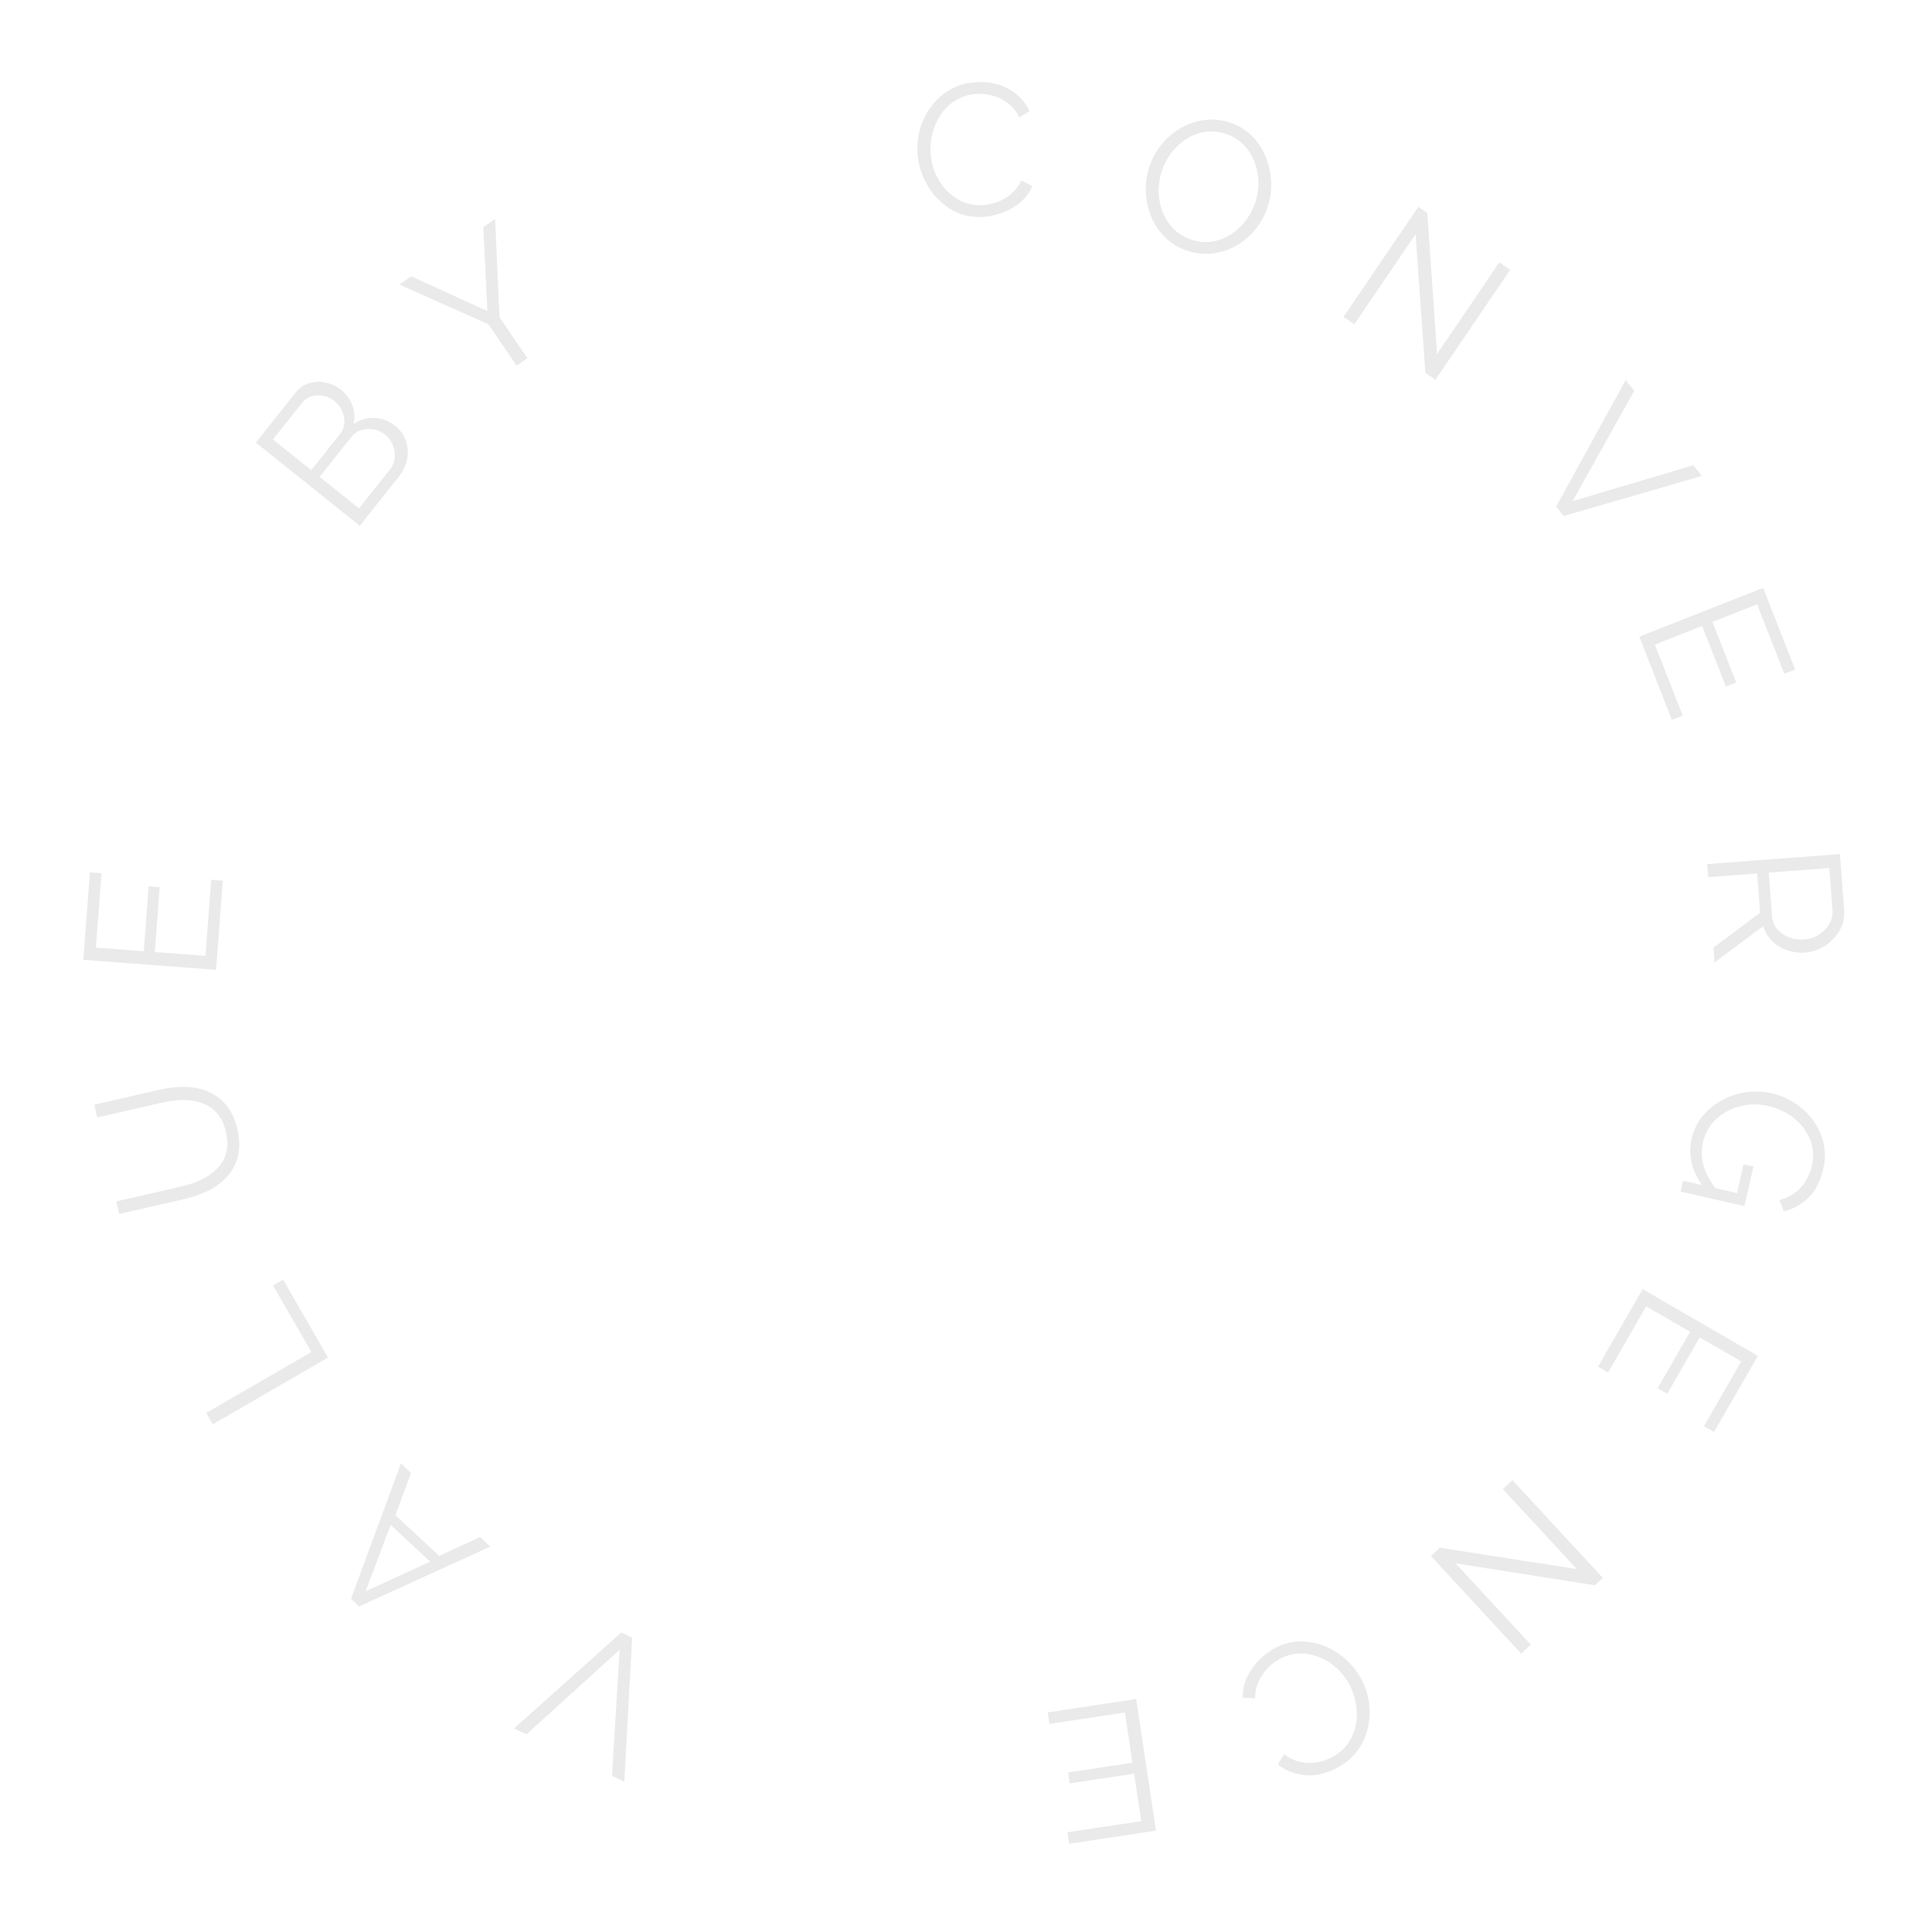 <svg width="128" height="128" viewBox="0 0 128 128" fill="none" xmlns="http://www.w3.org/2000/svg">
<path d="M40.546 117.648L41.054 109.299L34.876 114.908L34.059 114.514L41.164 108.152L41.88 108.497L41.363 118.042L40.546 117.648Z" fill="#EAEAEA"/>
<path d="M23.791 106.428L23.255 105.928L26.561 96.957L27.234 97.583L26.198 100.386L29.099 103.086L31.799 101.832L32.48 102.467L23.791 106.428ZM25.88 101.023L24.219 105.435L28.498 103.461L25.88 101.023Z" fill="#EAEAEA"/>
<path d="M21.73 89.942L14.098 94.363L13.664 93.609L20.629 89.575L18.089 85.161L18.755 84.775L21.73 89.942Z" fill="#EAEAEA"/>
<path d="M15.729 74.826C15.883 75.504 15.893 76.105 15.757 76.629C15.621 77.153 15.383 77.598 15.042 77.965C14.693 78.334 14.274 78.642 13.787 78.89C13.298 79.129 12.779 79.312 12.23 79.438L7.895 80.43L7.705 79.594L12.04 78.602C12.484 78.5 12.91 78.356 13.318 78.169C13.723 77.974 14.072 77.733 14.363 77.445C14.654 77.158 14.861 76.813 14.982 76.412C15.094 76.012 15.09 75.546 14.969 75.013C14.844 74.464 14.64 74.035 14.358 73.726C14.065 73.41 13.726 73.191 13.341 73.066C12.954 72.934 12.541 72.871 12.101 72.879C11.653 72.888 11.211 72.942 10.775 73.042L6.44 74.035L6.247 73.187L10.582 72.194C11.155 72.063 11.719 72.002 12.273 72.011C12.827 72.02 13.335 72.125 13.797 72.325C14.257 72.517 14.656 72.816 14.995 73.223C15.334 73.629 15.578 74.164 15.729 74.826Z" fill="#EAEAEA"/>
<path d="M13.991 58.287L14.759 58.345L14.317 64.253L5.522 63.592L5.956 57.795L6.724 57.853L6.355 62.783L9.526 63.021L9.847 58.723L10.578 58.778L10.257 63.076L13.614 63.328L13.991 58.287Z" fill="#EAEAEA"/>
<path d="M26.189 28.223C26.532 28.497 26.77 28.83 26.902 29.223C27.028 29.61 27.05 30.015 26.968 30.437C26.885 30.848 26.705 31.228 26.426 31.578L23.837 34.836L16.95 29.326L19.594 26C19.851 25.676 20.16 25.467 20.52 25.374C20.879 25.268 21.243 25.263 21.613 25.357C21.981 25.439 22.311 25.597 22.602 25.83C22.944 26.104 23.192 26.445 23.343 26.853C23.495 27.261 23.519 27.677 23.413 28.102C23.844 27.8 24.308 27.662 24.805 27.688C25.308 27.709 25.769 27.887 26.189 28.223ZM25.532 28.811C25.299 28.624 25.045 28.505 24.768 28.454C24.485 28.397 24.21 28.411 23.943 28.494C23.681 28.57 23.46 28.722 23.279 28.949L21.177 31.594L23.786 33.682L25.835 31.105C26.02 30.871 26.126 30.611 26.153 30.325C26.179 30.039 26.14 29.763 26.033 29.498C25.925 29.221 25.758 28.992 25.532 28.811ZM18.083 29.119L20.624 31.152L22.51 28.779C22.691 28.552 22.792 28.305 22.815 28.037C22.831 27.763 22.784 27.497 22.672 27.238C22.56 26.979 22.395 26.762 22.175 26.586C21.942 26.4 21.693 26.28 21.428 26.227C21.157 26.169 20.896 26.178 20.646 26.254C20.395 26.329 20.185 26.474 20.015 26.688L18.083 29.119Z" fill="#EAEAEA"/>
<path d="M27.244 18.309L32.29 20.607L32.022 15.041L32.801 14.508L33.096 21.019L34.939 23.731L34.221 24.222L32.364 21.489L26.454 18.849L27.244 18.309Z" fill="#EAEAEA"/>
<path d="M60.775 9.833C60.775 9.295 60.866 8.769 61.048 8.256C61.238 7.734 61.512 7.262 61.868 6.84C62.224 6.409 62.663 6.069 63.184 5.821C63.706 5.564 64.298 5.436 64.961 5.436C65.747 5.436 66.418 5.618 66.973 5.982C67.536 6.339 67.95 6.798 68.215 7.361L67.532 7.784C67.342 7.394 67.101 7.088 66.812 6.864C66.522 6.633 66.211 6.467 65.88 6.368C65.557 6.268 65.234 6.219 64.911 6.219C64.381 6.219 63.913 6.326 63.507 6.541C63.102 6.749 62.758 7.03 62.476 7.386C62.203 7.734 61.996 8.127 61.855 8.566C61.714 8.997 61.644 9.436 61.644 9.883C61.644 10.372 61.727 10.839 61.892 11.287C62.058 11.734 62.29 12.131 62.588 12.479C62.886 12.819 63.234 13.092 63.632 13.299C64.037 13.498 64.476 13.597 64.948 13.597C65.28 13.597 65.619 13.539 65.967 13.423C66.315 13.307 66.638 13.129 66.936 12.889C67.242 12.649 67.487 12.338 67.669 11.957L68.389 12.33C68.207 12.769 67.925 13.142 67.544 13.448C67.164 13.755 66.737 13.986 66.265 14.144C65.801 14.301 65.346 14.38 64.899 14.38C64.294 14.38 63.739 14.251 63.234 13.995C62.729 13.73 62.29 13.382 61.917 12.951C61.553 12.512 61.271 12.024 61.073 11.485C60.874 10.939 60.775 10.388 60.775 9.833Z" fill="#EAEAEA"/>
<path d="M78.757 16.64C78.163 16.456 77.662 16.171 77.252 15.784C76.843 15.398 76.526 14.949 76.302 14.437C76.081 13.918 75.953 13.376 75.919 12.81C75.887 12.237 75.954 11.681 76.12 11.143C76.292 10.581 76.555 10.077 76.909 9.632C77.265 9.178 77.682 8.809 78.16 8.523C78.648 8.232 79.168 8.047 79.721 7.966C80.277 7.878 80.836 7.921 81.397 8.095C81.991 8.279 82.491 8.568 82.898 8.962C83.305 9.357 83.616 9.813 83.829 10.33C84.051 10.849 84.178 11.392 84.213 11.957C84.247 12.522 84.182 13.07 84.019 13.6C83.846 14.162 83.582 14.67 83.226 15.123C82.873 15.569 82.456 15.938 81.975 16.232C81.498 16.517 80.982 16.7 80.429 16.78C79.876 16.861 79.319 16.814 78.757 16.64ZM76.95 11.4C76.809 11.859 76.748 12.326 76.767 12.8C76.788 13.265 76.886 13.708 77.061 14.126C77.238 14.536 77.486 14.899 77.805 15.214C78.134 15.524 78.528 15.75 78.987 15.892C79.469 16.041 79.931 16.076 80.372 15.995C80.823 15.91 81.234 15.742 81.605 15.493C81.986 15.238 82.313 14.923 82.584 14.548C82.856 14.172 83.058 13.767 83.192 13.331C83.333 12.872 83.393 12.41 83.372 11.944C83.351 11.478 83.249 11.034 83.066 10.614C82.891 10.196 82.643 9.833 82.322 9.525C82.001 9.218 81.611 8.993 81.152 8.851C80.677 8.704 80.216 8.67 79.767 8.748C79.326 8.828 78.915 8.996 78.534 9.25C78.163 9.5 77.837 9.811 77.558 10.184C77.287 10.559 77.084 10.965 76.95 11.4Z" fill="#EAEAEA"/>
<path d="M93.786 15.516L89.729 21.485L89.011 20.994L93.969 13.7L94.563 14.106L95.208 23.456L99.334 17.385L100.052 17.875L95.102 25.16L94.435 24.704L93.786 15.516Z" fill="#EAEAEA"/>
<path d="M108.271 25.894L104.191 33.199L112.19 30.824L112.754 31.534L103.595 34.185L103.1 33.563L107.706 25.184L108.271 25.894Z" fill="#EAEAEA"/>
<path d="M111.483 47.414L110.766 47.696L108.608 42.178L116.814 38.947L118.932 44.361L118.215 44.643L116.414 40.039L113.455 41.204L115.026 45.218L114.344 45.487L112.773 41.473L109.641 42.706L111.483 47.414Z" fill="#EAEAEA"/>
<path d="M113.107 57.247L121.901 56.586L122.179 60.302C122.207 60.682 122.155 61.034 122.021 61.36C121.888 61.686 121.694 61.974 121.438 62.226C121.192 62.485 120.908 62.689 120.587 62.838C120.275 62.994 119.95 63.085 119.611 63.111C119.19 63.142 118.787 63.09 118.403 62.952C118.02 62.824 117.689 62.62 117.411 62.342C117.133 62.072 116.939 61.742 116.826 61.352L113.593 63.763L113.52 62.784L116.611 60.471L116.417 57.87L113.171 58.114L113.107 57.247ZM117.185 57.812L117.399 60.686C117.425 61.033 117.543 61.327 117.752 61.569C117.961 61.811 118.223 61.99 118.54 62.108C118.864 62.224 119.199 62.27 119.546 62.244C119.901 62.217 120.221 62.11 120.506 61.922C120.8 61.742 121.028 61.509 121.189 61.223C121.359 60.945 121.432 60.64 121.407 60.31L121.198 57.51L117.185 57.812Z" fill="#EAEAEA"/>
<path d="M112.076 75.453C112.207 74.879 112.449 74.374 112.803 73.937C113.166 73.502 113.598 73.151 114.101 72.883C114.603 72.616 115.136 72.441 115.698 72.357C116.259 72.282 116.814 72.307 117.363 72.432C117.944 72.566 118.471 72.788 118.943 73.1C119.422 73.422 119.823 73.807 120.146 74.255C120.468 74.702 120.692 75.195 120.816 75.734C120.939 76.272 120.936 76.827 120.806 77.401C120.613 78.249 120.282 78.899 119.814 79.353C119.345 79.806 118.801 80.106 118.182 80.253L117.895 79.499C118.49 79.347 118.965 79.069 119.32 78.666C119.675 78.263 119.917 77.779 120.046 77.214C120.154 76.737 120.151 76.282 120.038 75.849C119.922 75.423 119.726 75.034 119.45 74.682C119.173 74.329 118.837 74.032 118.443 73.788C118.046 73.553 117.618 73.383 117.158 73.278C116.673 73.167 116.195 73.142 115.722 73.204C115.258 73.267 114.822 73.409 114.415 73.631C114.016 73.854 113.675 74.137 113.393 74.48C113.118 74.833 112.928 75.236 112.826 75.688C112.706 76.213 112.722 76.739 112.874 77.267C113.034 77.796 113.34 78.338 113.791 78.891L112.895 78.686C112.096 77.645 111.823 76.567 112.076 75.453ZM115.081 79.046L115.516 77.132L116.17 77.282L115.572 79.911L111.346 78.943L111.509 78.228L115.081 79.046Z" fill="#EAEAEA"/>
<path d="M106.54 90.932L105.873 90.546L108.829 85.41L116.461 89.831L113.561 94.869L112.894 94.483L115.361 90.198L112.609 88.604L110.459 92.34L109.824 91.973L111.975 88.237L109.062 86.55L106.54 90.932Z" fill="#EAEAEA"/>
<path d="M104.467 103.955L99.567 98.656L100.203 98.064L106.192 104.539L105.665 105.03L96.434 103.575L101.419 108.965L100.783 109.557L94.802 103.091L95.394 102.541L104.467 103.955Z" fill="#EAEAEA"/>
<path d="M90.282 111.427C90.515 111.912 90.661 112.426 90.719 112.968C90.773 113.521 90.731 114.065 90.594 114.601C90.459 115.144 90.211 115.641 89.849 116.092C89.49 116.551 89.013 116.924 88.416 117.212C87.708 117.554 87.025 117.682 86.367 117.595C85.706 117.519 85.135 117.284 84.652 116.892L85.085 116.214C85.425 116.482 85.773 116.654 86.131 116.729C86.493 116.812 86.844 116.827 87.185 116.772C87.519 116.721 87.831 116.625 88.122 116.485C88.599 116.254 88.974 115.954 89.246 115.583C89.522 115.22 89.71 114.817 89.809 114.373C89.904 113.941 89.921 113.496 89.858 113.039C89.798 112.59 89.671 112.163 89.478 111.76C89.266 111.32 88.989 110.934 88.647 110.603C88.304 110.272 87.923 110.014 87.504 109.83C87.089 109.654 86.657 109.559 86.21 109.545C85.758 109.543 85.32 109.644 84.895 109.849C84.597 109.993 84.316 110.193 84.053 110.449C83.79 110.705 83.577 111.006 83.412 111.352C83.24 111.702 83.154 112.088 83.155 112.511L82.345 112.488C82.319 112.013 82.412 111.555 82.622 111.113C82.832 110.671 83.116 110.276 83.473 109.929C83.823 109.586 84.199 109.317 84.601 109.122C85.146 108.859 85.701 108.733 86.267 108.745C86.836 108.764 87.382 108.887 87.904 109.113C88.422 109.35 88.887 109.668 89.299 110.067C89.714 110.473 90.042 110.927 90.282 111.427Z" fill="#EAEAEA"/>
<path d="M69.53 114.212L69.416 113.45L75.275 112.564L76.585 121.286L70.837 122.155L70.722 121.393L75.611 120.654L75.138 117.51L70.876 118.154L70.767 117.429L75.029 116.785L74.529 113.456L69.53 114.212Z" fill="#EAEAEA"/>
</svg>
